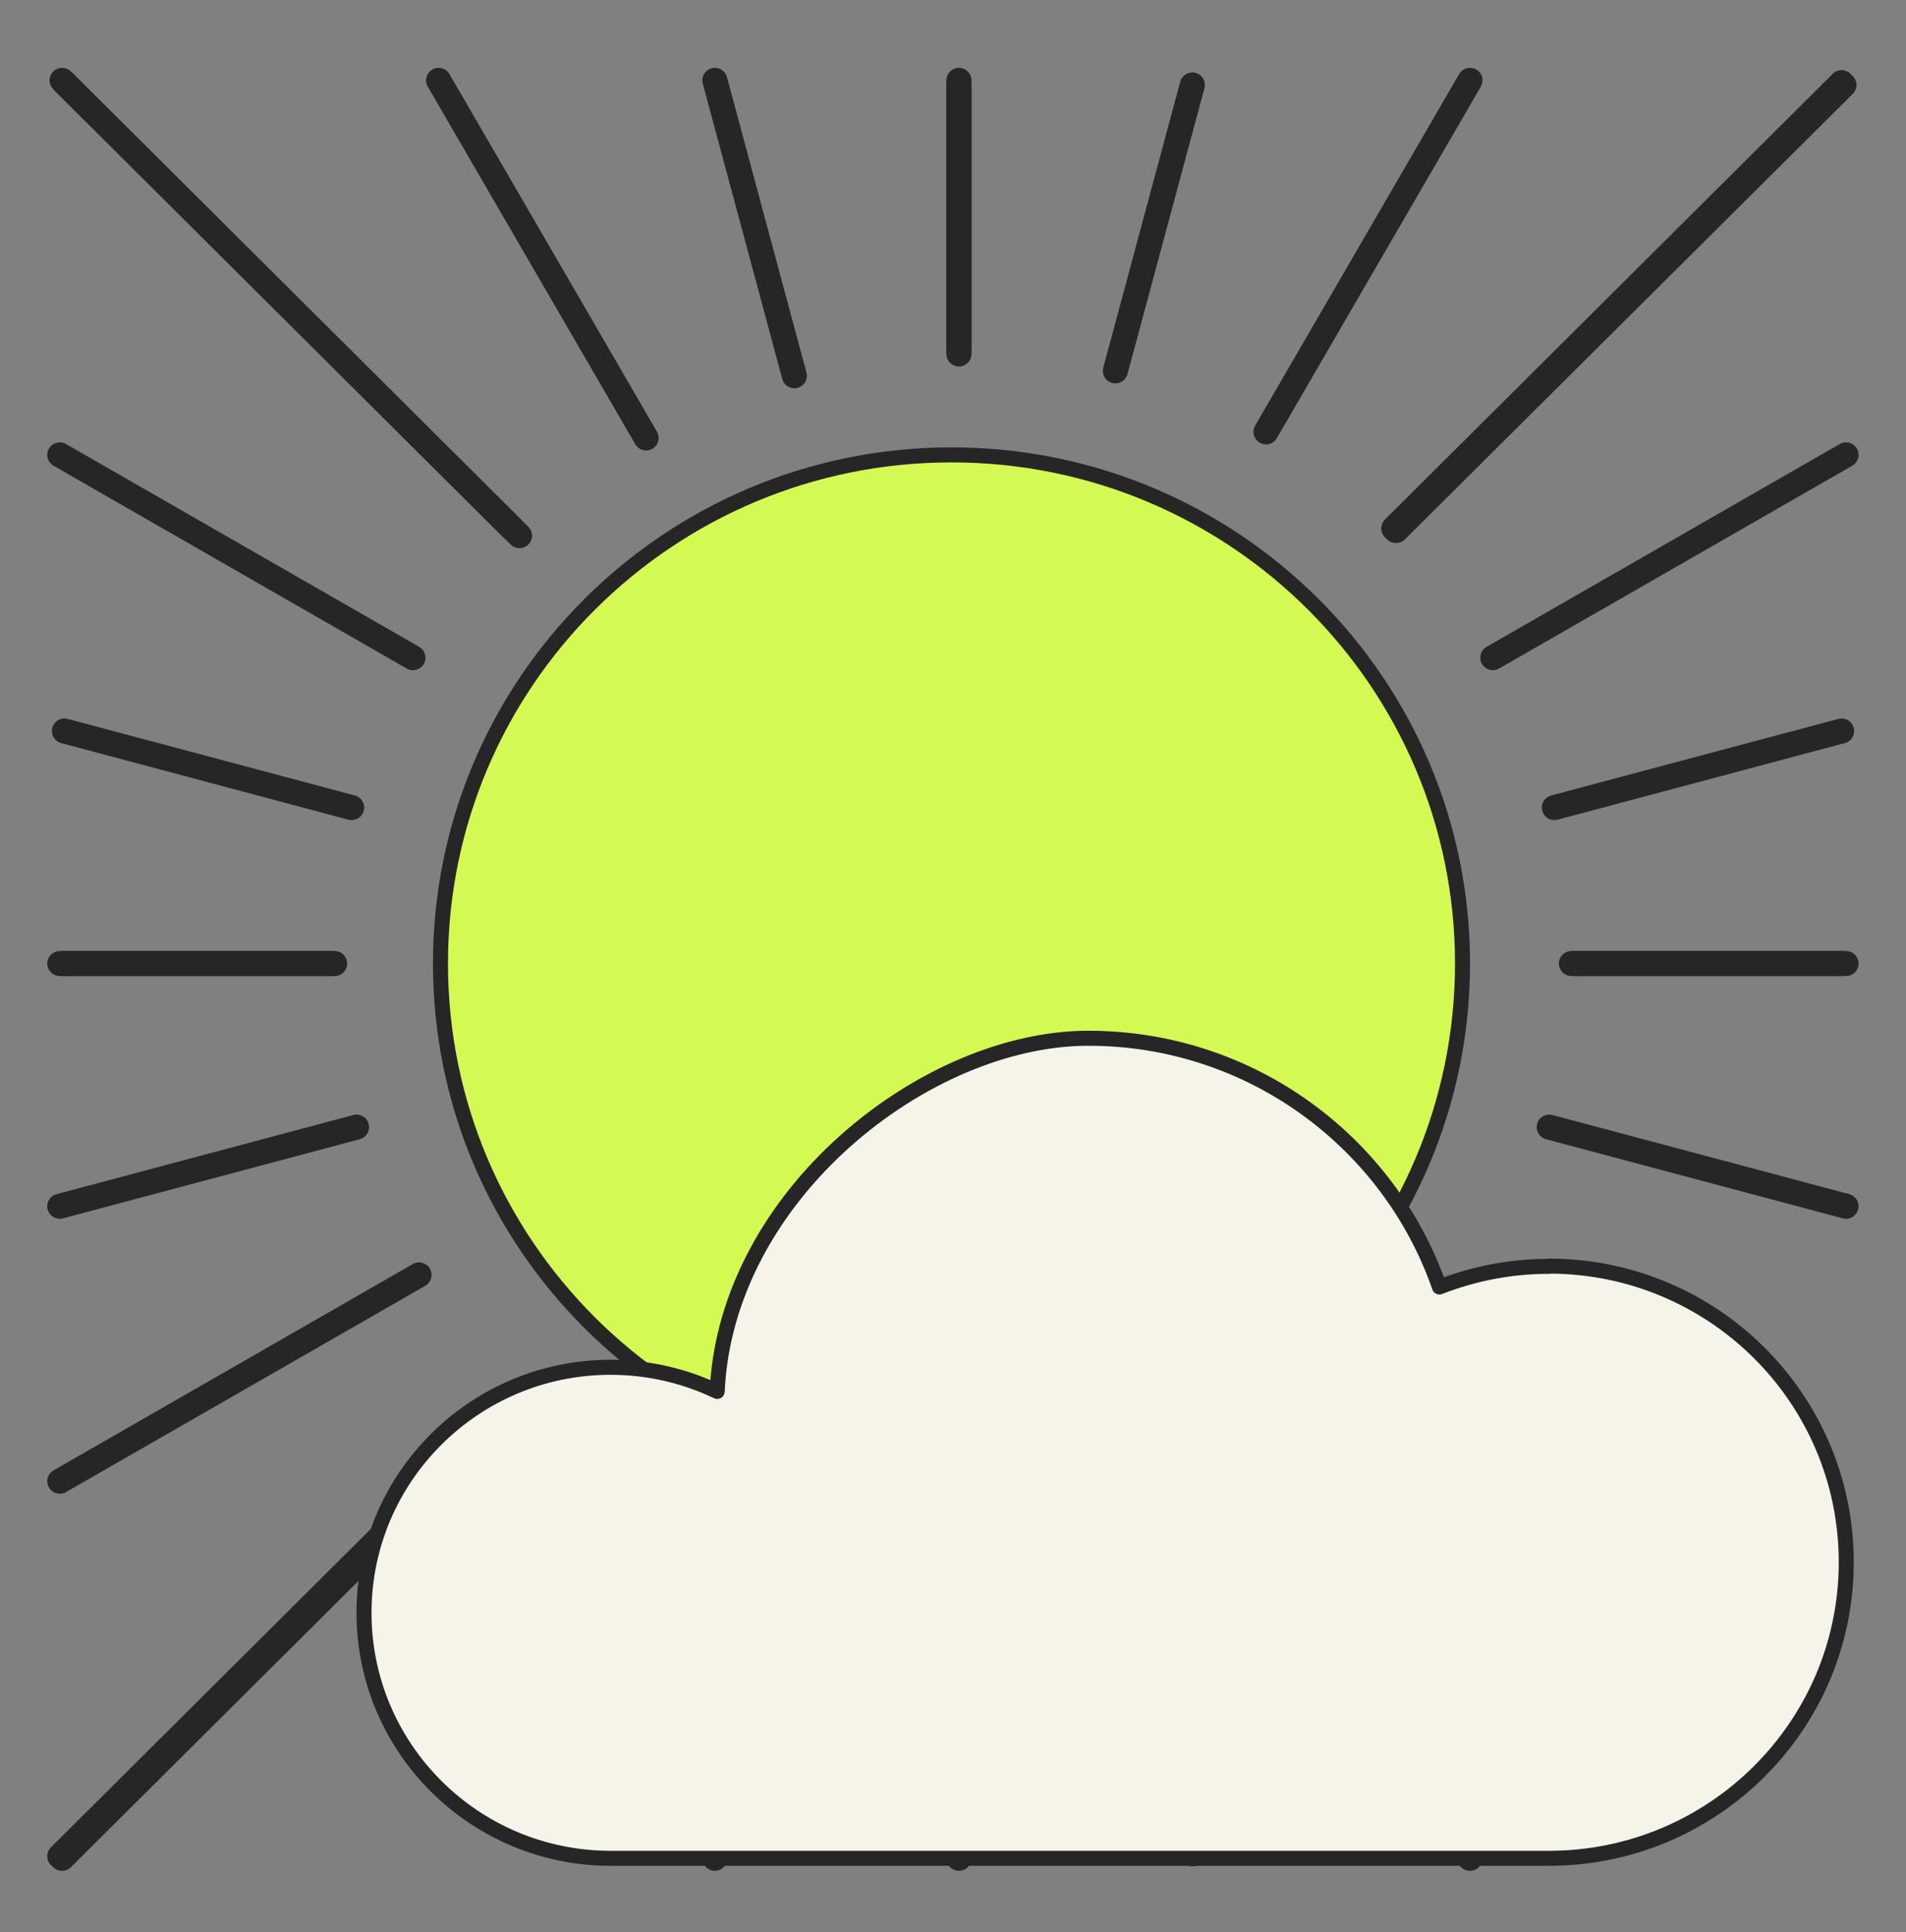 <svg width="147" height="149" viewBox="0 0 147 149" fill="none" xmlns="http://www.w3.org/2000/svg">
<rect x="0" y="0" width="147" height="149" fill="#808080" stroke="none"/>
<path d="M73.384 113.537C95.151 113.537 112.797 95.974 112.797 74.309C112.797 52.644 95.151 35.081 73.384 35.081C51.617 35.081 33.971 52.644 33.971 74.309C33.971 95.974 51.617 113.537 73.384 113.537Z" fill="#D2FA52" stroke="#262626" stroke-width="1.158" stroke-linecap="round" stroke-linejoin="round"/>
<path d="M4.969 6.376L39.491 40.754" stroke="#262626" stroke-width="1.931" stroke-linecap="round" stroke-linejoin="round"/>
<path d="M4.609 35.081L31.849 50.722" stroke="#262626" stroke-width="1.931" stroke-linecap="round" stroke-linejoin="round"/>
<path d="M119.485 86.926L142.374 93.028" stroke="#262626" stroke-width="1.931" stroke-linecap="round" stroke-linejoin="round"/>
<path d="M4.969 56.377L27.121 62.283" stroke="#262626" stroke-width="1.931" stroke-linecap="round" stroke-linejoin="round"/>
<path d="M121.193 74.309H142.374" stroke="#262626" stroke-width="1.931" stroke-linecap="round" stroke-linejoin="round"/>
<path d="M4.969 74.309H25.574" stroke="#262626" stroke-width="1.931" stroke-linecap="round" stroke-linejoin="round"/>
<path d="M39.886 108.043L4.609 143.155" stroke="#262626" stroke-width="1.931" stroke-linecap="round" stroke-linejoin="round"/>
<path d="M142.033 6.376L107.493 40.754" stroke="#262626" stroke-width="1.931" stroke-linecap="round" stroke-linejoin="round"/>
<path d="M32.317 98.325L4.609 114.235" stroke="#262626" stroke-width="1.931" stroke-linecap="round" stroke-linejoin="round"/>
<path d="M142.374 35.081L115.134 50.722" stroke="#262626" stroke-width="1.931" stroke-linecap="round" stroke-linejoin="round"/>
<path d="M27.498 86.926L4.609 93.028" stroke="#262626" stroke-width="1.931" stroke-linecap="round" stroke-linejoin="round"/>
<path d="M142.033 56.377L119.881 62.283" stroke="#262626" stroke-width="1.931" stroke-linecap="round" stroke-linejoin="round"/>
<path d="M25.808 74.309H4.609" stroke="#262626" stroke-width="1.931" stroke-linecap="round" stroke-linejoin="round"/>
<path d="M142.033 74.309H121.409" stroke="#262626" stroke-width="1.931" stroke-linecap="round" stroke-linejoin="round"/>
<path d="M40.066 108.204L4.789 143.316" stroke="#262626" stroke-width="1.931" stroke-linecap="round" stroke-linejoin="round"/>
<path d="M142.213 6.555L107.672 40.915" stroke="#262626" stroke-width="1.931" stroke-linecap="round" stroke-linejoin="round"/>
<path d="M113.372 6.197L97.639 33.309" stroke="#262626" stroke-width="1.931" stroke-linecap="round" stroke-linejoin="round"/>
<path d="M61.265 120.534L55.134 143.316" stroke="#262626" stroke-width="1.931" stroke-linecap="round" stroke-linejoin="round"/>
<path d="M91.958 6.555L86.024 28.602" stroke="#262626" stroke-width="1.931" stroke-linecap="round" stroke-linejoin="round"/>
<path d="M73.959 122.234V143.316" stroke="#262626" stroke-width="1.931" stroke-linecap="round" stroke-linejoin="round"/>
<path d="M73.959 6.555V27.063" stroke="#262626" stroke-width="1.931" stroke-linecap="round" stroke-linejoin="round"/>
<path d="M40.066 41.309L4.789 6.197" stroke="#262626" stroke-width="1.931" stroke-linecap="round" stroke-linejoin="round"/>
<path d="M49.83 33.774L33.827 6.197" stroke="#262626" stroke-width="1.931" stroke-linecap="round" stroke-linejoin="round"/>
<path d="M113.372 143.316L97.639 116.203" stroke="#262626" stroke-width="1.931" stroke-linecap="round" stroke-linejoin="round"/>
<path d="M61.265 28.978L55.134 6.197" stroke="#262626" stroke-width="1.931" stroke-linecap="round" stroke-linejoin="round"/>
<path d="M91.958 142.976L86.024 120.928" stroke="#262626" stroke-width="1.931" stroke-linecap="round" stroke-linejoin="round"/>
<path d="M73.959 27.296V6.197" stroke="#262626" stroke-width="1.931" stroke-linecap="round" stroke-linejoin="round"/>
<path d="M73.959 142.976V122.449" stroke="#262626" stroke-width="1.931" stroke-linecap="round" stroke-linejoin="round"/>
<path d="M119.45 97.663C116.465 97.663 113.624 98.236 111.017 99.256C107.133 88.089 96.471 80.072 83.938 80.072C71.406 80.072 55.997 92.151 55.314 107.309C52.833 106.128 50.045 105.448 47.097 105.448C36.596 105.448 28.074 113.931 28.074 124.382C28.074 134.833 36.596 143.316 47.097 143.316H119.45C132.108 143.316 142.392 133.097 142.392 120.481C142.392 107.864 132.126 97.645 119.45 97.645V97.663Z" fill="#F6F4E9" stroke="#262626" stroke-width="1.158" stroke-linecap="round" stroke-linejoin="round"/>
</svg>
